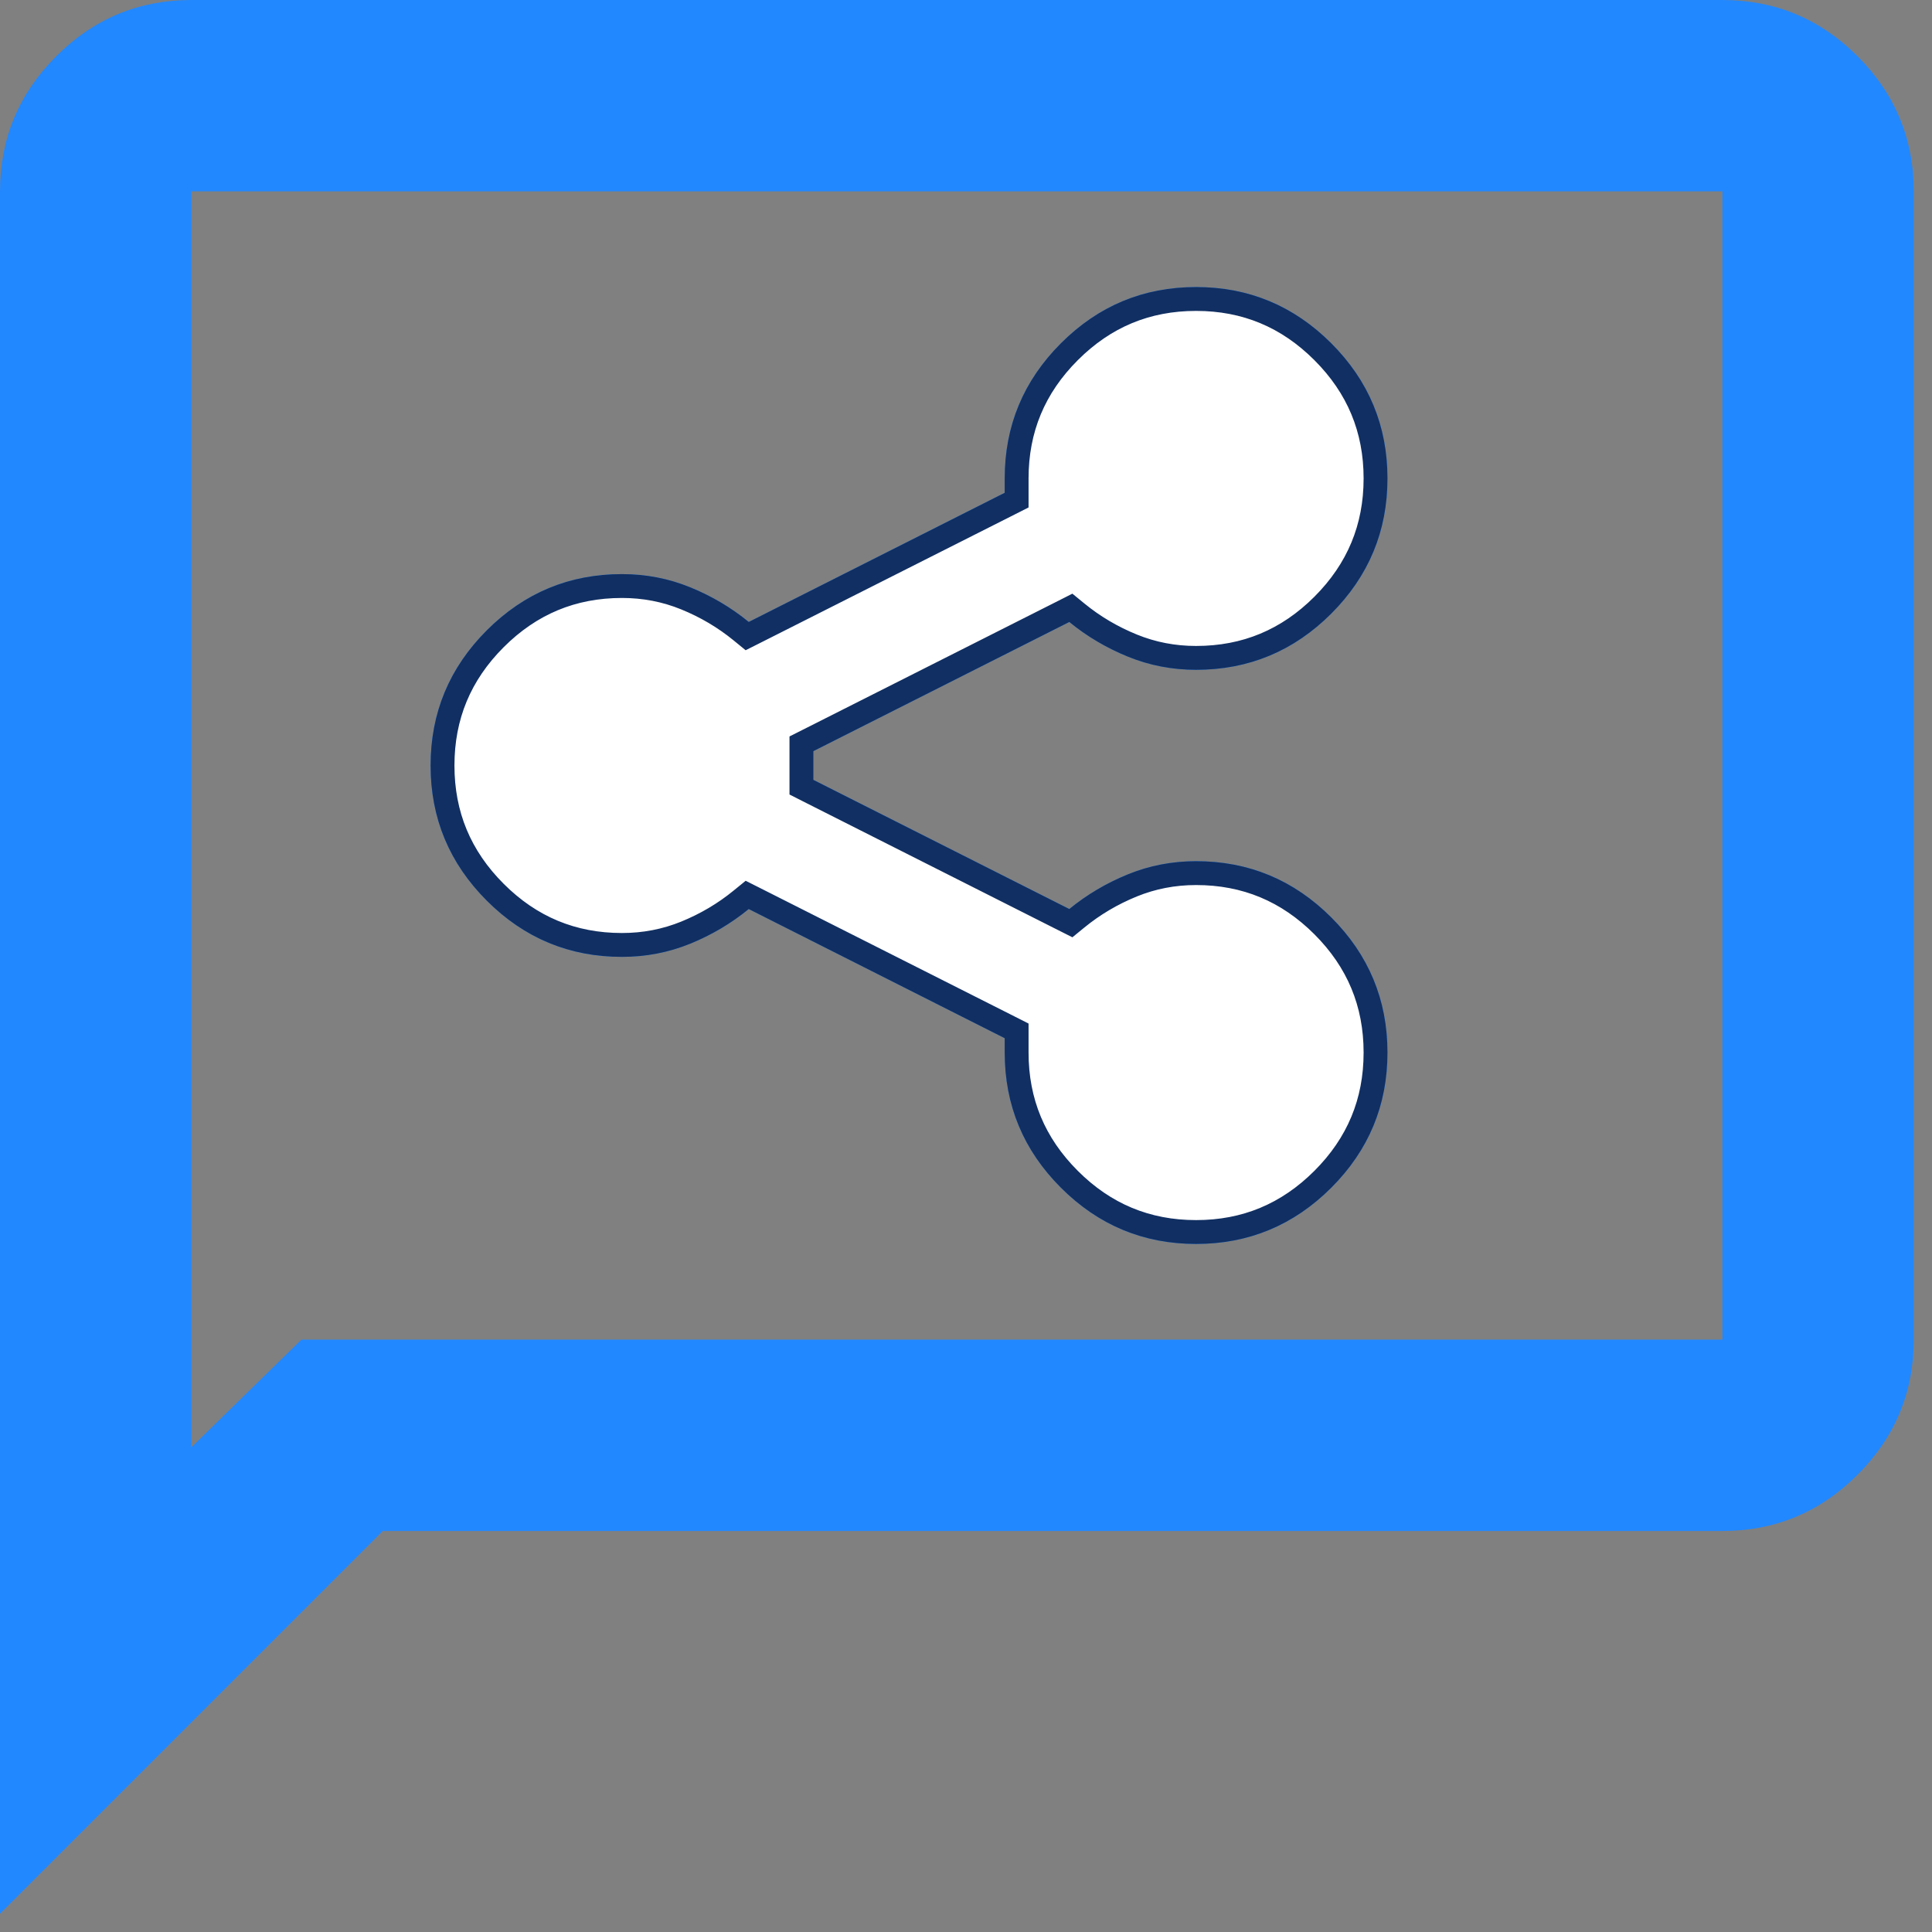 <svg xmlns="http://www.w3.org/2000/svg" width="81" height="81" viewBox="0 0 81 81" fill="none"><rect x="0" y="0" width="81" height="81" fill="#808080" stroke="none"/><path d="M50.147 52.153C52.353 52.153 54.242 51.367 55.813 49.796C57.385 48.224 58.17 46.336 58.17 44.129C58.17 41.923 57.385 40.034 55.813 38.463C54.242 36.891 52.353 36.106 50.147 36.106C49.144 36.106 48.191 36.29 47.288 36.657C46.386 37.025 45.567 37.51 44.831 38.112L34.1 32.696V31.492L44.831 26.076C45.567 26.678 46.386 27.163 47.288 27.531C48.191 27.898 49.144 28.082 50.147 28.082C52.353 28.082 54.242 27.297 55.813 25.725C57.385 24.154 58.17 22.265 58.17 20.059C58.17 17.852 57.385 15.963 55.813 14.392C54.242 12.821 52.353 12.035 50.147 12.035C47.94 12.035 46.051 12.821 44.48 14.392C42.909 15.963 42.123 17.852 42.123 20.059V20.66L31.392 26.076C30.656 25.475 29.837 24.99 28.935 24.622C28.032 24.254 27.079 24.07 26.076 24.07C23.87 24.07 21.981 24.856 20.41 26.427C18.838 27.999 18.053 29.887 18.053 32.094C18.053 34.3 18.838 36.189 20.41 37.761C21.981 39.332 23.87 40.117 26.076 40.117C27.079 40.117 28.032 39.934 28.935 39.566C29.837 39.198 30.656 38.713 31.392 38.112L42.123 43.527V44.129C42.123 46.336 42.909 48.224 44.48 49.796C46.051 51.367 47.94 52.153 50.147 52.153ZM0 80.235V8.023C0 5.817 0.786 3.928 2.357 2.357C3.928 0.786 5.817 0 8.023 0H72.211C74.418 0 76.307 0.786 77.878 2.357C79.449 3.928 80.235 5.817 80.235 8.023V56.164C80.235 58.371 79.449 60.26 77.878 61.831C76.307 63.402 74.418 64.188 72.211 64.188H16.047L0 80.235ZM12.637 56.164H72.211V8.023H8.023V60.678L12.637 56.164Z" fill="#2288FF"></path><path d="M44.606 38.558L44.896 38.704L45.148 38.498C45.844 37.929 46.619 37.47 47.477 37.12C48.318 36.778 49.206 36.606 50.147 36.606C52.219 36.606 53.981 37.338 55.46 38.816C56.938 40.294 57.67 42.056 57.67 44.129C57.67 46.202 56.938 47.964 55.46 49.442C53.981 50.92 52.219 51.653 50.147 51.653C48.074 51.653 46.312 50.92 44.834 49.442C43.355 47.964 42.623 46.202 42.623 44.129V43.527V43.22L42.349 43.081L31.617 37.665L31.327 37.519L31.075 37.724C30.379 38.294 29.604 38.753 28.746 39.103C27.905 39.445 27.016 39.617 26.076 39.617C24.003 39.617 22.241 38.885 20.763 37.407C19.285 35.929 18.553 34.167 18.553 32.094C18.553 30.021 19.285 28.259 20.763 26.781C22.241 25.303 24.003 24.57 26.076 24.57C27.016 24.57 27.905 24.742 28.746 25.085C29.604 25.434 30.379 25.894 31.075 26.463L31.327 26.669L31.617 26.523L42.349 21.107L42.623 20.968V20.66V20.059C42.623 17.986 43.355 16.224 44.834 14.746C46.312 13.267 48.074 12.535 50.147 12.535C52.219 12.535 53.981 13.267 55.46 14.746C56.938 16.224 57.67 17.986 57.67 20.059C57.67 22.131 56.938 23.893 55.46 25.372C53.981 26.85 52.219 27.582 50.147 27.582C49.206 27.582 48.318 27.41 47.477 27.067C46.619 26.718 45.844 26.259 45.148 25.689L44.896 25.483L44.606 25.63L33.874 31.046L33.6 31.184V31.492V32.696V33.003L33.874 33.142L44.606 38.558Z" fill="white" stroke="#112F62"></path></svg>